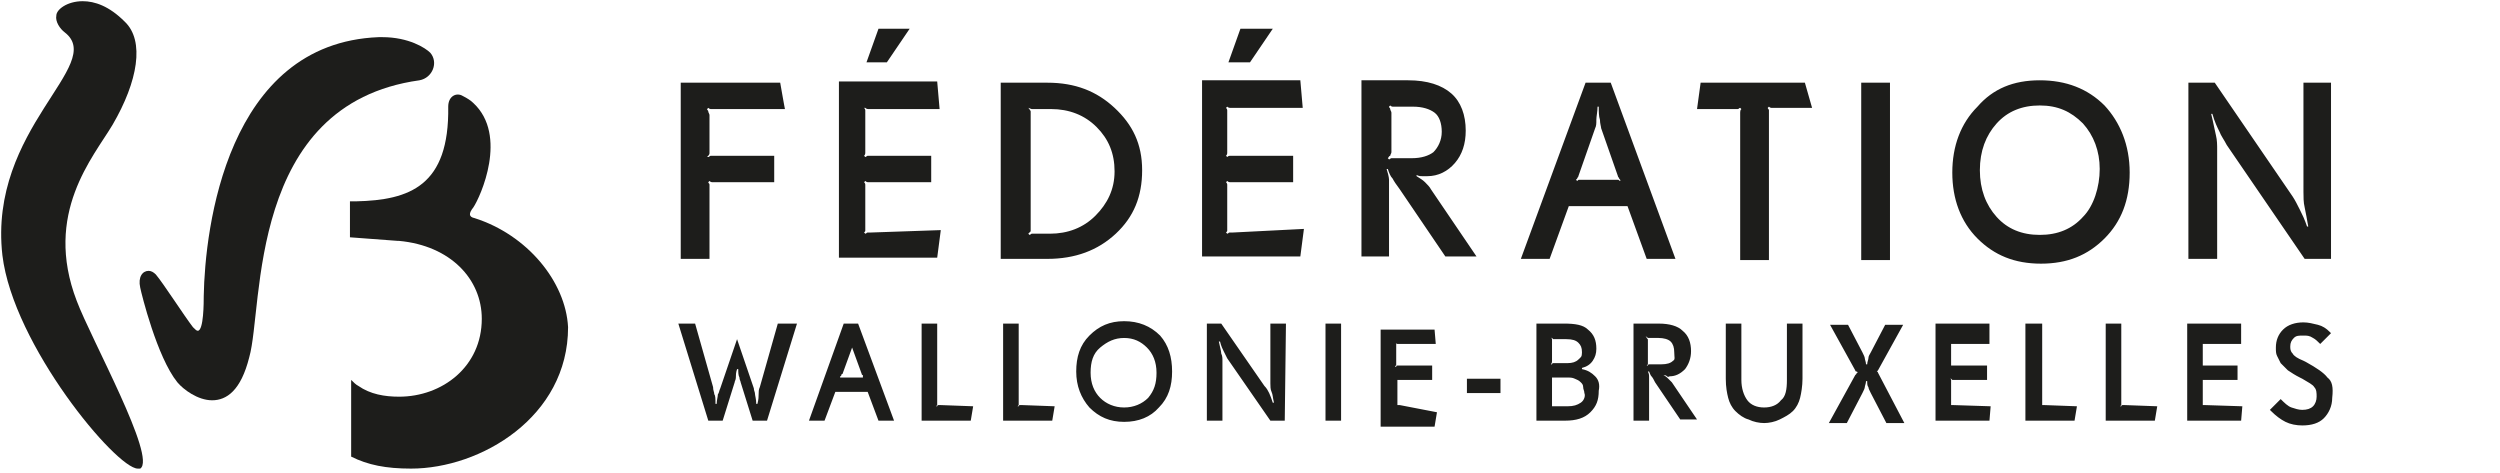 <?xml version="1.0" encoding="utf-8"?>
<!-- Generator: Adobe Illustrator 27.3.1, SVG Export Plug-In . SVG Version: 6.00 Build 0)  -->
<svg version="1.1" id="Calque_1" xmlns="http://www.w3.org/2000/svg" xmlns:xlink="http://www.w3.org/1999/xlink" x="0px" y="0px"
	 viewBox="0 0 208.6 39.5" style="enable-background:new 0 0 208.6 39.5;" xml:space="preserve">
<style type="text/css">
	.st0{fill:#1D1D1B;}
</style>
<path class="st0" d="M6.9,0.1c-1.3,0-2.2,0.7-2.2,1.2C4.6,1.8,5,2.4,5.4,2.7C8.9,5.4-1,10.7,0.2,21.3c0.9,7.5,9.5,17.8,11.3,17.8
	c0.1,0,0.1,0,0.2,0c1.4-0.9-4.1-10.8-5.3-14c-2.8-7.3,1.4-12,3-14.7c2.1-3.6,2.7-7,1-8.6C9.1,0.5,7.9,0.1,6.9,0.1"/>
<path class="st0" d="M31.9,3.1c-0.1,0-0.2,0-0.3,0C18.9,3.6,17.1,19.1,17,24.7c0,0.5,0,2.9-0.5,2.9c-0.1,0-0.2-0.1-0.4-0.3
	c-0.7-0.9-2.5-3.7-3.1-4.4c-0.2-0.2-0.4-0.3-0.6-0.3c-0.5,0-0.9,0.5-0.7,1.4c0.1,0.5,1.4,5.8,3.1,7.9c0.5,0.6,1.7,1.5,2.9,1.5
	s2.4-0.8,3.1-3.6c1.2-4.2-0.2-21.1,14.2-23.1c1.1-0.2,1.6-1.5,0.9-2.3C35.5,4,34.1,3.1,31.9,3.1"/>
<path class="st0" d="M39.6,18.2c-0.5-0.1-0.5-0.4-0.1-0.9c0.6-0.9,2.9-6,0-8.7c-0.2-0.2-0.5-0.4-0.9-0.6c-0.5-0.3-1.2,0-1.2,0.9
	c0.1,6.6-3.2,7.8-7.7,7.9h-0.5v3l4,0.3h0.1c4.3,0.4,6.9,3.2,6.9,6.5c0,4-3.3,6.5-6.9,6.5c-1.2,0-2.4-0.2-3.4-0.9
	c-0.2-0.1-0.4-0.3-0.6-0.5c0,0.5,0,6.4,0,6.4c1.4,0.7,2.9,1,5,1c5.8,0,13.1-4.3,13.1-11.8C47.2,23.5,44,19.6,39.6,18.2"/>
<path class="st0" d="M194.2,31.5c-0.3-0.4-0.9-0.8-1.8-1.3l-0.2-0.1c-0.5-0.2-0.8-0.4-0.9-0.6c-0.2-0.2-0.2-0.4-0.2-0.6
	c0-0.3,0.1-0.5,0.3-0.7s0.4-0.2,0.8-0.2c0.3,0,0.5,0,0.8,0.2c0.2,0.1,0.4,0.3,0.6,0.5l0.9-0.9l-0.1-0.1c-0.3-0.3-0.6-0.5-1-0.6
	c-0.4-0.1-0.8-0.2-1.2-0.2c-0.7,0-1.3,0.2-1.7,0.6c-0.4,0.4-0.6,0.9-0.6,1.5c0,0.3,0,0.5,0.1,0.7c0.1,0.2,0.2,0.4,0.3,0.6
	c0.2,0.2,0.4,0.4,0.6,0.6c0.3,0.2,0.6,0.4,1,0.6l0.2,0.1c0.5,0.3,0.9,0.5,1,0.7c0.2,0.2,0.2,0.5,0.2,0.8c0,0.3-0.1,0.6-0.3,0.8
	s-0.5,0.3-0.9,0.3c-0.3,0-0.6-0.1-0.9-0.2c-0.3-0.1-0.6-0.4-0.9-0.7l-0.9,0.9l0.1,0.1c0.4,0.4,0.8,0.7,1.2,0.9
	c0.4,0.2,0.9,0.3,1.4,0.3c0.8,0,1.4-0.2,1.8-0.6c0.4-0.4,0.7-1,0.7-1.7C194.7,32.3,194.6,31.8,194.2,31.5 M184,33.8
	c-0.1,0-0.1,0-0.2,0c0,0-0.1,0-0.1,0.1l0,0c0,0,0.1-0.1,0.1-0.1c0,0,0-0.1,0-0.2v-1.8c0-0.1,0-0.1,0-0.1c0,0,0-0.1-0.1-0.1l0,0
	c0,0,0.1,0.1,0.1,0.1s0.1,0,0.2,0h2.7v-1.2H184c-0.1,0-0.1,0-0.2,0c0,0-0.1,0-0.1,0.1l0,0c0-0.1,0.1-0.1,0.1-0.1c0,0,0-0.1,0-0.1
	v-1.6c0-0.1,0-0.1,0-0.1s0-0.1-0.1-0.1l0,0c0.1,0,0.1,0.1,0.1,0.1c0,0,0.1,0,0.1,0h3.1L187,27h-4.5v8.1h4.5l0.1-1.2L184,33.8
	L184,33.8z M177.3,33.8c-0.1,0-0.1,0-0.2,0c0,0-0.1,0-0.1,0.1l-0.1,0c0,0,0.1-0.1,0.1-0.1c0,0,0-0.1,0-0.2V27h-1.3v8.1h4.1l0.2-1.2
	L177.3,33.8L177.3,33.8z M170.6,33.8c-0.1,0-0.1,0-0.2,0c0,0-0.1,0-0.1,0.1l0,0c0,0,0.1-0.1,0.1-0.1c0,0,0-0.1,0-0.2V27H169v8.1h4.1
	l0.2-1.2L170.6,33.8L170.6,33.8z M163,33.8c-0.1,0-0.1,0-0.2,0c0,0-0.1,0-0.1,0.1l0,0c0,0,0.1-0.1,0.1-0.1c0,0,0-0.1,0-0.2v-1.8
	c0-0.1,0-0.1,0-0.1c0,0,0-0.1-0.1-0.1l0.1,0c0,0,0.1,0.1,0.1,0.1s0.1,0,0.2,0h2.7v-1.2H163c-0.1,0-0.1,0-0.2,0c0,0-0.1,0-0.1,0.1
	l0,0c0-0.1,0.1-0.1,0.1-0.1c0,0,0-0.1,0-0.1v-1.6c0-0.1,0-0.1,0-0.1s0-0.1-0.1-0.1l0,0c0.1,0,0.1,0.1,0.1,0.1c0,0,0.1,0,0.1,0h3.1
	L166,27h-4.5v8.1h4.5l0.1-1.2L163,33.8L163,33.8z M156.7,31.1c0-0.1-0.1-0.1-0.1-0.1c0,0-0.1,0-0.1,0v0c0,0,0.1,0,0.1,0
	c0,0,0.1-0.1,0.1-0.1l2.1-3.8h-1.5l-1.2,2.3c-0.1,0.2-0.2,0.3-0.2,0.5c0,0.1-0.1,0.3-0.1,0.5h-0.1c0-0.2-0.1-0.4-0.1-0.5
	c0-0.1-0.1-0.3-0.2-0.5l-1.2-2.3h-1.5l2.1,3.8c0,0.1,0.1,0.1,0.1,0.1c0,0,0.1,0,0.1,0.1v0c0,0-0.1,0-0.1,0.1c0,0-0.1,0.1-0.1,0.1
	l-2.2,4h1.5l1.3-2.5c0.1-0.2,0.2-0.4,0.2-0.5c0-0.1,0.1-0.3,0.1-0.5h0.1c0,0.2,0,0.4,0.1,0.5c0,0.1,0.1,0.3,0.2,0.5l1.3,2.5h1.5
	L156.7,31.1L156.7,31.1z M150.4,27h-1.3v4.7c0,0.8-0.1,1.4-0.5,1.7c-0.3,0.4-0.8,0.6-1.4,0.6s-1.1-0.2-1.4-0.6
	c-0.3-0.4-0.5-1-0.5-1.7V27H144v4.6c0,0.7,0.1,1.2,0.2,1.6c0.1,0.4,0.3,0.8,0.6,1.1c0.3,0.3,0.7,0.6,1.1,0.7
	c0.4,0.2,0.9,0.3,1.3,0.3s0.9-0.1,1.3-0.3s0.8-0.4,1.1-0.7c0.3-0.3,0.5-0.7,0.6-1.1c0.1-0.4,0.2-1,0.2-1.6
	C150.4,31.5,150.4,27,150.4,27z M139.5,31.9c-0.1-0.1-0.2-0.2-0.3-0.3s-0.2-0.2-0.4-0.3l0,0c0.1,0,0.2,0,0.3,0.1s0.2,0,0.2,0
	c0.5,0,0.9-0.2,1.3-0.6c0.3-0.4,0.5-0.9,0.5-1.5c0-0.7-0.2-1.3-0.7-1.7c-0.4-0.4-1.1-0.6-2-0.6h-2.1v8.1h1.3v-2.9c0-0.3,0-0.5,0-0.7
	s0-0.3-0.1-0.5l0.1,0c0.1,0.2,0.1,0.3,0.2,0.4c0.1,0.1,0.2,0.3,0.3,0.5l2.1,3.1h1.4L139.5,31.9L139.5,31.9z M139.6,30.1
	c-0.2,0.2-0.5,0.3-1,0.3h-0.8c-0.1,0-0.1,0-0.2,0c0,0-0.1,0-0.1,0.1l-0.1,0c0,0,0.1-0.1,0.1-0.1c0,0,0-0.1,0-0.1v-1.9
	c0-0.1,0-0.1-0.1-0.2c0,0,0-0.1-0.1-0.1l0.1,0c0,0,0.1,0.1,0.1,0.1c0,0,0.1,0,0.1,0h0.8c0.4,0,0.8,0.1,1,0.3
	c0.2,0.2,0.3,0.5,0.3,0.9S139.8,30,139.6,30.1 M133.1,31.4c-0.3-0.3-0.6-0.5-1.1-0.6v-0.1c0.4-0.1,0.7-0.3,0.9-0.6
	c0.2-0.3,0.3-0.6,0.3-1c0-0.7-0.2-1.2-0.7-1.6c-0.4-0.4-1.1-0.5-2-0.5h-2.3v8.1h2.4c0.9,0,1.6-0.2,2.1-0.7s0.7-1,0.7-1.8
	C133.5,32.1,133.4,31.7,133.1,31.4 M131.7,30c-0.2,0.2-0.5,0.3-0.9,0.3h-1.1c-0.1,0-0.1,0-0.1,0c0,0-0.1,0-0.1,0.1l-0.1,0
	c0,0,0,0,0,0c0.1-0.1,0.1-0.2,0.1-0.3v-1.7c0,0,0-0.1,0-0.1c0,0,0-0.1-0.1-0.1l0.1,0c0,0,0.1,0.1,0.1,0.1c0,0,0.1,0,0.2,0h0.9
	c0.5,0,0.8,0.1,1,0.3s0.3,0.4,0.3,0.8S131.9,29.8,131.7,30 M131.9,33.6c-0.3,0.2-0.6,0.3-1.1,0.3h-1.1c-0.1,0-0.1,0-0.2,0
	c0,0-0.1,0-0.1,0.1l0,0c0,0,0.1-0.1,0.1-0.1s0-0.1,0-0.2v-2.1c0-0.1,0-0.1,0-0.1c0,0,0-0.1-0.1-0.1l0,0c0.1,0,0.1,0.1,0.1,0.1
	c0,0,0.1,0,0.2,0h1c0.3,0,0.5,0,0.7,0.1c0.2,0.1,0.3,0.1,0.5,0.3c0.1,0.1,0.2,0.2,0.2,0.4s0.1,0.3,0.1,0.5
	C132.3,33,132.2,33.4,131.9,33.6 M125.2,31.6h-2.8v1.2h2.8V31.6z M116.8,33.8c-0.1,0-0.1,0-0.2,0c0,0-0.1,0-0.1,0.1l0,0
	c0,0,0.1-0.1,0.1-0.1c0,0,0-0.1,0-0.2v-1.8c0-0.1,0-0.1,0-0.1c0,0,0-0.1-0.1-0.1l0,0c0,0,0.1,0.1,0.1,0.1s0.1,0,0.2,0h2.7v-1.2h-2.7
	c-0.1,0-0.1,0-0.2,0c0,0-0.1,0-0.1,0.1l-0.1,0c0-0.1,0.1-0.1,0.1-0.1c0,0,0-0.1,0-0.1v-1.6c0-0.1,0-0.1,0-0.1c0,0,0-0.1-0.1-0.1l0,0
	c0.1,0,0.1,0.1,0.2,0.1c0,0,0.1,0,0.1,0h3.1l-0.1-1.2h-4.5v8.1h4.5l0.2-1.2L116.8,33.8L116.8,33.8z M111.9,27h-1.3v8.1h1.3V27z
	 M107.3,27H106v5c0,0.2,0,0.5,0.1,0.7s0.1,0.5,0.2,0.9h-0.1c-0.1-0.3-0.2-0.6-0.3-0.8s-0.2-0.4-0.4-0.6l-3.6-5.2h-1.2v8.1h1.3v-5
	c0-0.2,0-0.4-0.1-0.6c0-0.2-0.1-0.5-0.2-1h0.1c0.1,0.4,0.2,0.6,0.3,0.8c0.1,0.2,0.2,0.4,0.3,0.6l3.6,5.2h1.2L107.3,27L107.3,27z
	 M96.8,28c-0.8-0.8-1.8-1.2-3-1.2s-2.1,0.4-2.9,1.2c-0.8,0.8-1.1,1.8-1.1,3c0,1.2,0.4,2.2,1.1,3c0.8,0.8,1.7,1.2,2.9,1.2
	s2.2-0.4,2.9-1.2c0.8-0.8,1.1-1.8,1.1-3S97.5,28.8,96.8,28 M95.8,33.2c-0.5,0.5-1.2,0.8-2,0.8s-1.5-0.3-2-0.8s-0.8-1.2-0.8-2.1
	s0.2-1.6,0.8-2.1s1.2-0.8,2-0.8s1.4,0.3,1.9,0.8s0.8,1.2,0.8,2.1S96.3,32.6,95.8,33.2 M85.3,33.8c-0.1,0-0.1,0-0.2,0
	c0,0-0.1,0-0.1,0.1l-0.1,0c0,0,0.1-0.1,0.1-0.1s0-0.1,0-0.2V27h-1.3v8.1h4.1l0.2-1.2L85.3,33.8L85.3,33.8z M78.5,33.8
	c-0.1,0-0.1,0-0.2,0c0,0-0.1,0-0.1,0.1l-0.1,0c0,0,0.1-0.1,0.1-0.1s0-0.1,0-0.2V27h-1.3v8.1H81l0.2-1.2L78.5,33.8L78.5,33.8z
	 M71.6,27h-1.2l-2.9,8.1h1.3l0.9-2.4h2.7l0.9,2.4h1.3L71.6,27z M72,31.5c0,0-0.1,0-0.1,0s-0.1,0-0.1,0h-1.5c0,0-0.1,0-0.1,0
	c0,0-0.1,0-0.1,0l0-0.1c0,0,0.1,0,0.1-0.1c0,0,0-0.1,0.1-0.1l0.8-2.2c0-0.1,0.1-0.2,0.1-0.4c0-0.2,0-0.4,0-0.6H71c0,0.2,0,0.4,0,0.6
	c0,0.2,0.1,0.3,0.1,0.4l0.8,2.2c0,0,0,0.1,0.1,0.1C72,31.4,72,31.4,72,31.5L72,31.5L72,31.5z M64.9,27l-1.5,5.3
	c-0.1,0.2-0.1,0.4-0.1,0.6c0,0.2,0,0.4-0.1,0.8h-0.1c0-0.4-0.1-0.7-0.1-0.8c0-0.2-0.1-0.3-0.1-0.5l-1.4-4.1l-1.4,4.1
	c-0.1,0.2-0.1,0.4-0.2,0.5c0,0.2-0.1,0.5-0.1,0.8h-0.1c0-0.4,0-0.7-0.1-0.8c0-0.2-0.1-0.3-0.1-0.6L58,27h-1.4l2.5,8.1h1.2l1-3.2
	c0-0.1,0.1-0.2,0.1-0.4c0-0.2,0-0.4,0.1-0.7h0.1c0,0.3,0,0.5,0.1,0.7c0,0.2,0.1,0.3,0.1,0.4l1,3.2h1.2l2.5-8.1L64.9,27L64.9,27z"/>
<path class="st0" d="M194.5,6.9h-2.3V16c0,0.4,0,0.9,0.1,1.3c0.1,0.5,0.2,1,0.3,1.6l-0.1,0c-0.2-0.6-0.4-1-0.6-1.4s-0.4-0.8-0.6-1.1
	l-6.5-9.5h-2.2v14.7h2.4v-9.1c0-0.4,0-0.8-0.1-1.2c-0.1-0.4-0.2-1-0.4-1.8l0.1,0c0.2,0.7,0.4,1.1,0.6,1.5c0.1,0.3,0.4,0.7,0.6,1.1
	l6.5,9.5h2.2L194.5,6.9L194.5,6.9z M175.6,8.8c-1.4-1.4-3.2-2.1-5.4-2.1s-3.9,0.7-5.2,2.2c-1.4,1.4-2.1,3.3-2.1,5.5s0.7,4.1,2.1,5.5
	c1.4,1.4,3.1,2.1,5.3,2.1s3.9-0.7,5.3-2.1s2.1-3.2,2.1-5.5S176.9,10.2,175.6,8.8 M173.8,18.1c-0.9,1-2.1,1.5-3.6,1.5
	s-2.7-0.5-3.6-1.5c-0.9-1-1.4-2.3-1.4-3.9s0.5-2.9,1.4-3.9c0.9-1,2.1-1.5,3.6-1.5s2.6,0.5,3.6,1.5c0.9,1,1.4,2.3,1.4,3.8
	S174.7,17.2,173.8,18.1 M157.7,6.9h-2.4v14.8h2.4V6.9L157.7,6.9z M150.6,6.9h-8.7l-0.3,2.2h3.1c0.1,0,0.2,0,0.3,0
	c0.1,0,0.1-0.1,0.2-0.1l0.1,0.1c-0.1,0.1-0.1,0.2-0.1,0.3c0,0.1,0,0.1,0,0.2v12.1h2.4V9.5c0-0.1,0-0.2,0-0.3c0-0.1-0.1-0.1-0.1-0.2
	l0.1-0.1c0.1,0.1,0.2,0.1,0.2,0.1c0.1,0,0.2,0,0.3,0h3.1L150.6,6.9L150.6,6.9z M134.4,6.9h-2.1l-5.4,14.7h2.4l1.6-4.4h4.9l1.6,4.4
	h2.4C139.8,21.6,134.4,6.9,134.4,6.9z M135.2,15.1c-0.1,0-0.1-0.1-0.2-0.1s-0.1,0-0.2,0H132c-0.1,0-0.2,0-0.2,0
	c-0.1,0-0.1,0-0.2,0.1l-0.1-0.1c0.1-0.1,0.1-0.1,0.1-0.1c0-0.1,0.1-0.1,0.1-0.2l1.4-4c0.1-0.2,0.1-0.4,0.1-0.7s0.1-0.7,0.1-1.1h0.1
	c0,0.4,0,0.8,0.1,1.1c0,0.3,0.1,0.6,0.1,0.7l1.4,4c0,0.1,0.1,0.1,0.1,0.2C135.2,15,135.2,15,135.2,15.1L135.2,15.1L135.2,15.1z
	 M119.4,15.8c-0.1-0.2-0.3-0.4-0.5-0.6c-0.2-0.2-0.4-0.3-0.7-0.5l0-0.1c0.2,0.1,0.3,0.1,0.5,0.1c0.2,0,0.3,0,0.4,0
	c0.9,0,1.7-0.4,2.3-1.1c0.6-0.7,0.9-1.6,0.9-2.7c0-1.3-0.4-2.4-1.2-3.1c-0.8-0.7-2-1.1-3.6-1.1h-3.9v14.7h2.3v-5.2c0-0.6,0-1,0-1.2
	s-0.1-0.6-0.2-0.9l0.1,0c0.1,0.3,0.2,0.6,0.4,0.8c0.1,0.2,0.3,0.5,0.6,0.9l3.8,5.6h2.6L119.4,15.8L119.4,15.8z M119.6,12.7
	c-0.4,0.3-1,0.5-1.8,0.5h-1.4c-0.1,0-0.2,0-0.3,0c-0.1,0-0.1,0.1-0.2,0.1l-0.1-0.1c0.1-0.1,0.1-0.2,0.2-0.2c0-0.1,0.1-0.2,0.1-0.3
	V9.4c0-0.1-0.1-0.2-0.1-0.3s-0.1-0.1-0.1-0.2l0.1-0.1c0.1,0.1,0.2,0.1,0.2,0.1c0.1,0,0.2,0,0.3,0h1.4c0.8,0,1.4,0.2,1.8,0.5
	c0.4,0.3,0.6,0.9,0.6,1.6S120,12.3,119.6,12.7 M103.5,2.4l-1,2.8h1.8l1.9-2.8H103.5L103.5,2.4z M102.9,19.4c-0.1,0-0.2,0-0.3,0
	c-0.1,0-0.1,0.1-0.2,0.1l-0.1-0.1c0.1-0.1,0.1-0.1,0.1-0.2c0-0.1,0-0.2,0-0.3v-3.2c0-0.1,0-0.2,0-0.3c0-0.1-0.1-0.2-0.1-0.2l0.1-0.1
	c0.1,0.1,0.2,0.1,0.2,0.1c0.1,0,0.2,0,0.3,0h5v-2.2h-5c-0.1,0-0.2,0-0.3,0c-0.1,0-0.2,0.1-0.2,0.1l-0.1-0.1c0.1-0.1,0.1-0.2,0.1-0.3
	c0-0.1,0-0.1,0-0.2v-3c0-0.1,0-0.2,0-0.3s-0.1-0.2-0.1-0.2l0.1-0.1c0.1,0.1,0.2,0.1,0.3,0.1s0.2,0,0.3,0h5.7l-0.2-2.3h-8.2v14.7h8.2
	l0.3-2.3L102.9,19.4L102.9,19.4z M93,9c-1.5-1.4-3.3-2.1-5.6-2.1h-3.9v14.7h3.9c2.3,0,4.2-0.7,5.7-2.1c1.5-1.4,2.2-3.1,2.2-5.3
	S94.5,10.4,93,9 M91.4,18c-1,1-2.3,1.5-3.8,1.5h-1.2c-0.1,0-0.2,0-0.3,0c-0.1,0-0.1,0.1-0.2,0.1l-0.1-0.1c0.1-0.1,0.1-0.1,0.2-0.2
	c0-0.1,0-0.2,0-0.3V9.6c0-0.1,0-0.2,0-0.3c0-0.1-0.1-0.1-0.1-0.2L85.8,9C85.9,9,86,9.1,86.1,9.1c0.1,0,0.2,0,0.3,0h1.3
	c1.5,0,2.8,0.5,3.8,1.5s1.5,2.2,1.5,3.7S92.4,17,91.4,18 M73.3,2.4l-1,2.8H74l1.9-2.8H73.3L73.3,2.4z M72.7,19.4c-0.1,0-0.2,0-0.3,0
	c-0.1,0-0.1,0.1-0.2,0.1l-0.1-0.1c0.1-0.1,0.1-0.1,0.1-0.2c0-0.1,0-0.2,0-0.3v-3.2c0-0.1,0-0.2,0-0.3c0-0.1-0.1-0.2-0.1-0.2l0.1-0.1
	c0.1,0.1,0.2,0.1,0.2,0.1c0.1,0,0.2,0,0.3,0h5v-2.2h-5c-0.1,0-0.2,0-0.3,0c-0.1,0-0.1,0.1-0.2,0.1l-0.1-0.1c0.1-0.1,0.1-0.2,0.1-0.3
	c0-0.1,0-0.1,0-0.2v-3c0-0.1,0-0.2,0-0.3s-0.1-0.2-0.1-0.2L72.2,9c0.1,0.1,0.2,0.1,0.3,0.1s0.2,0,0.2,0h5.7l-0.2-2.3H70v14.7h8.2
	l0.3-2.3L72.7,19.4L72.7,19.4z M65.1,6.9h-8.3v14.7h2.4v-5.9c0-0.1,0-0.2,0-0.3c0-0.1-0.1-0.1-0.1-0.2l0.1-0.1
	c0.1,0.1,0.2,0.1,0.2,0.1c0.1,0,0.2,0,0.3,0h4.9V13h-5c-0.2,0-0.3,0-0.3,0c-0.1,0-0.1,0.1-0.2,0.1L59,13.1c0.1-0.1,0.2-0.2,0.2-0.3
	c0-0.1,0-0.1,0-0.2v-3c0-0.1-0.1-0.2-0.1-0.3c0-0.1-0.1-0.1-0.1-0.2L59.1,9c0.1,0.1,0.2,0.1,0.2,0.1c0.1,0,0.2,0,0.3,0h5.9
	C65.5,9.2,65.1,6.9,65.1,6.9z"/>
</svg>
